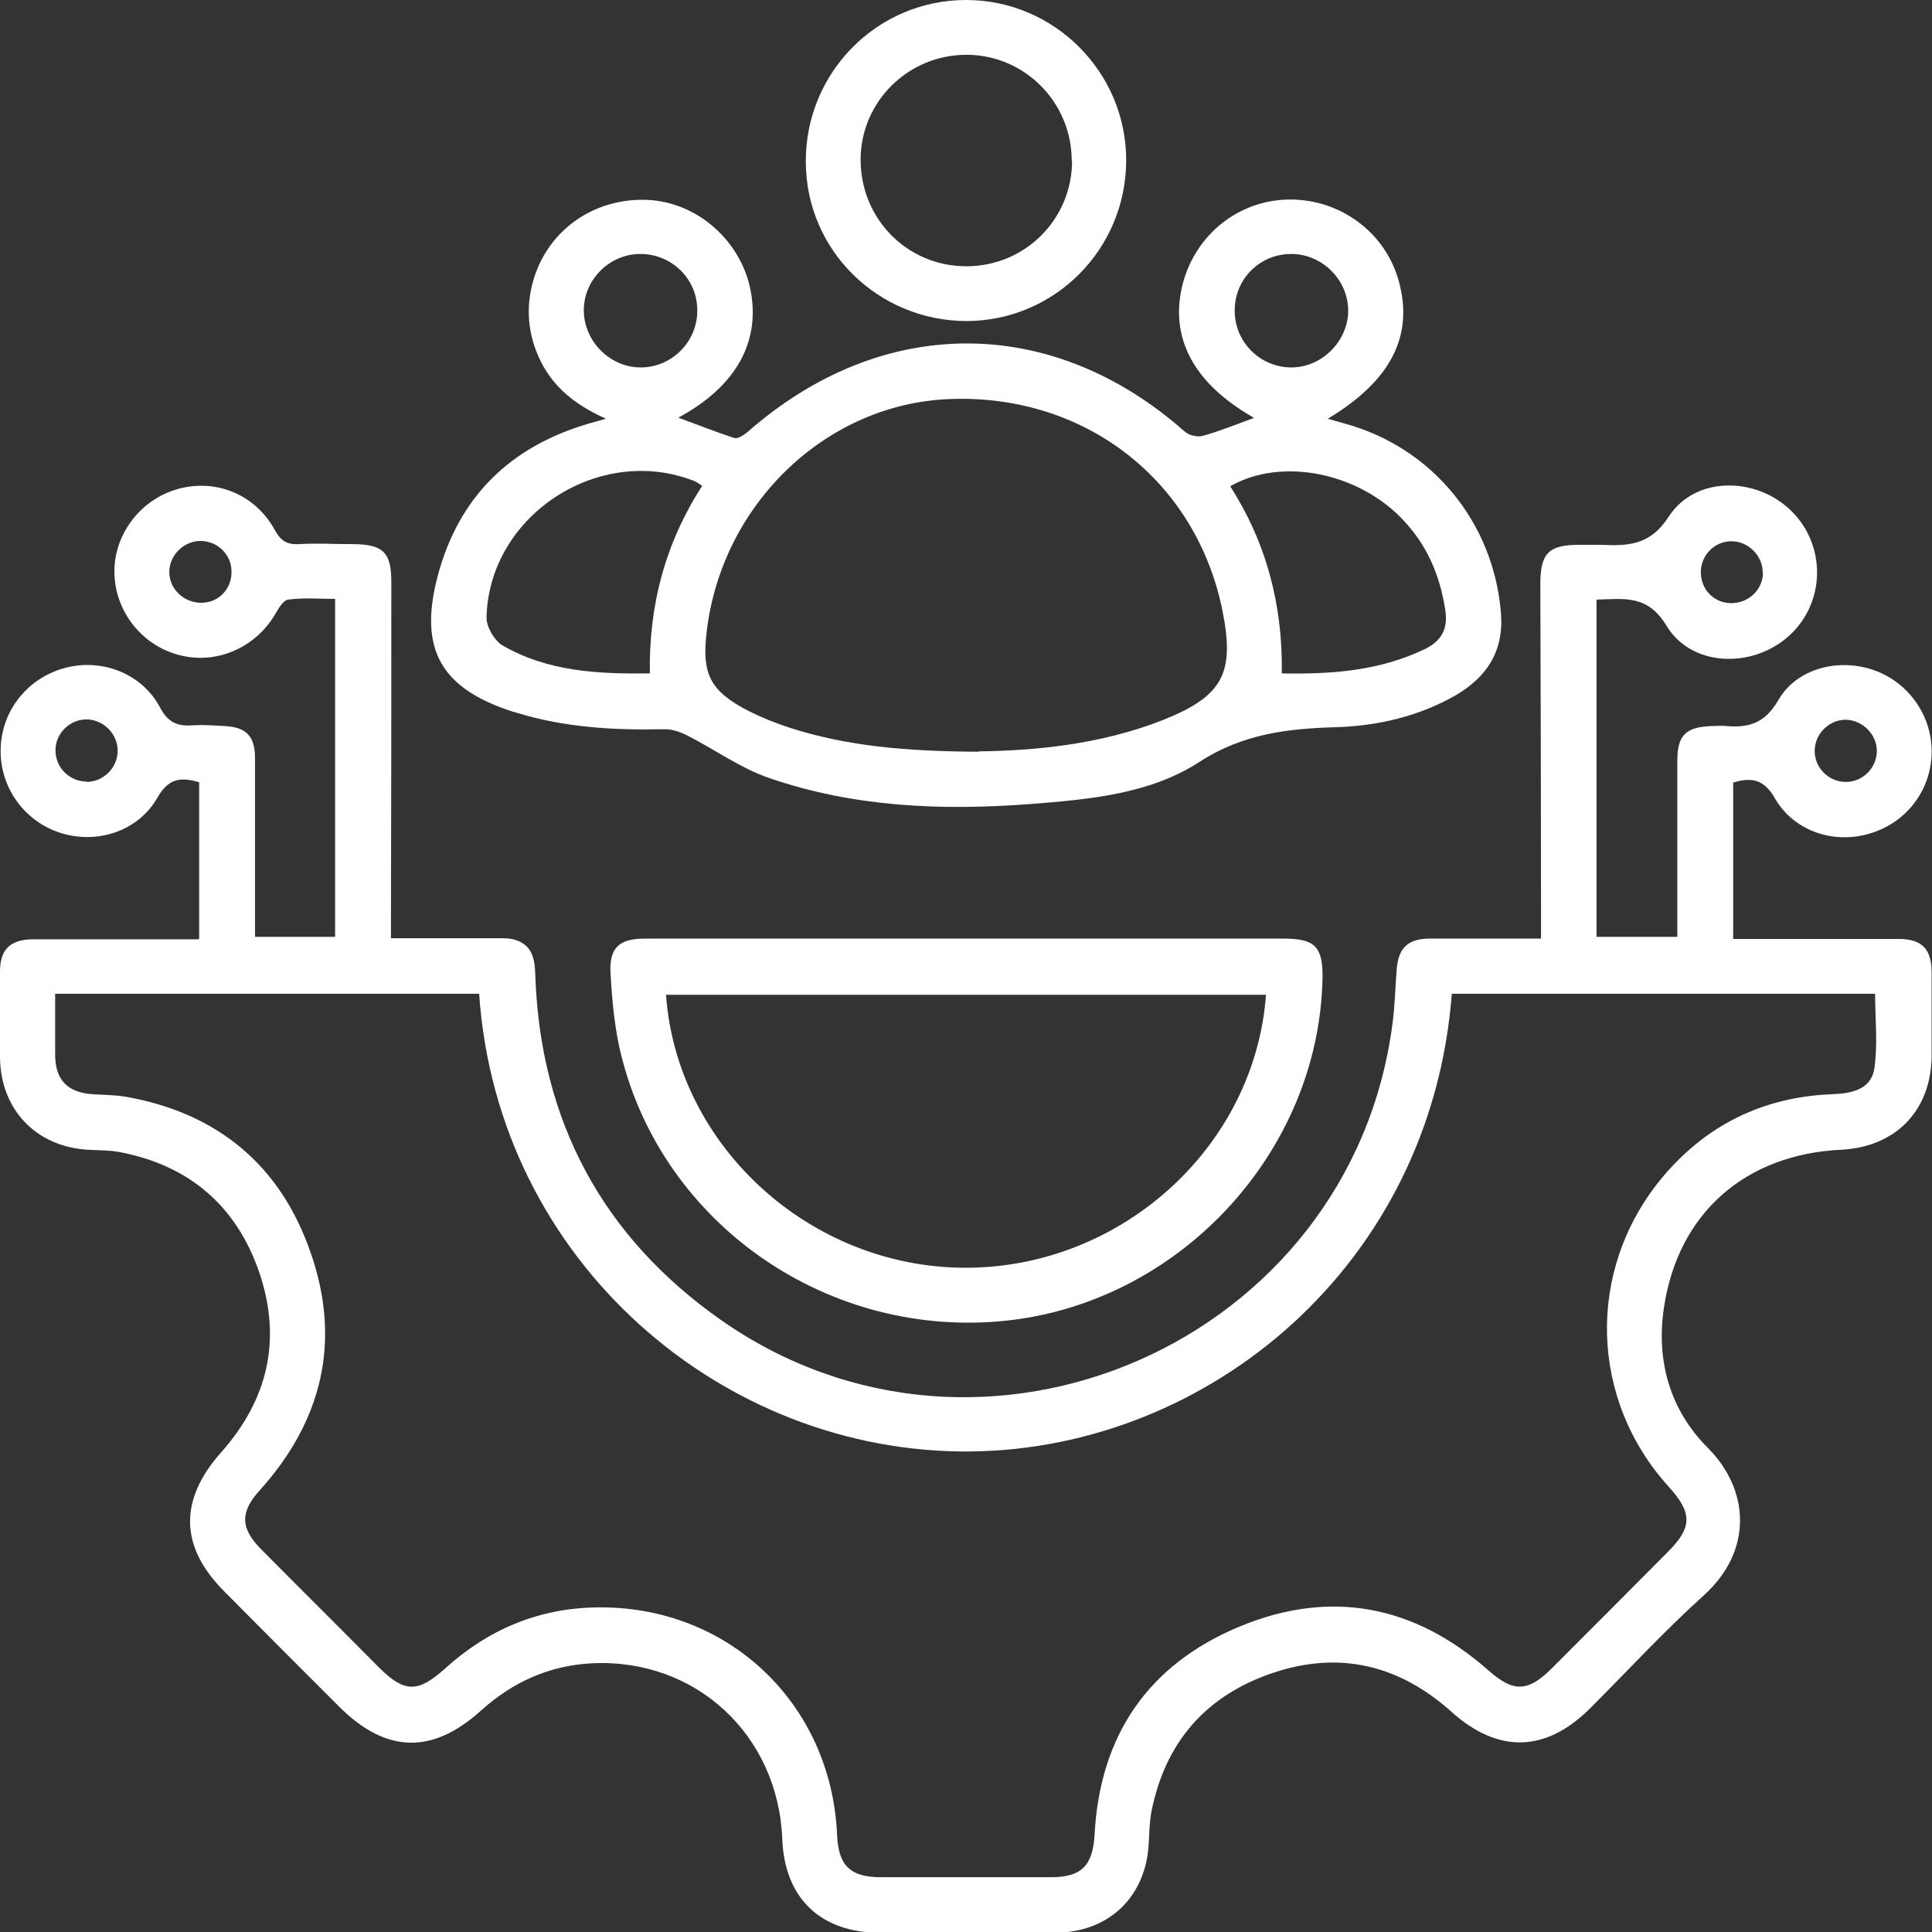 <?xml version="1.0" encoding="UTF-8"?>
<svg id="Layer_2" data-name="Layer 2" xmlns="http://www.w3.org/2000/svg" viewBox="0 0 55 55">
  <rect x="0" y="0" width="55" height="55" fill="#333333" stroke="none"/>
  <defs>
    <style>
      .cls-1 {
        fill: #fff;
      }

      .cls-1, .cls-2 {
        stroke-width: 0px;
      }

      .cls-2 {
        opacity: 0;
      }
    </style>
  </defs>
  <g id="Layer_1-2" data-name="Layer 1">
    <g id="department">
      <rect class="cls-2" y="0" width="55" height="55"/>
      <g>
        <path class="cls-1" d="M5.67,26.72v-4.45c-.53-.16-.88-.11-1.19.44-.55.96-1.72,1.33-2.76,1C.68,23.38-.02,22.39.02,21.3c.03-1.07.76-1.99,1.81-2.28,1.05-.29,2.2.14,2.72,1.11.22.42.48.55.91.52.31-.02.63,0,.94.02.61.03.86.29.86.91,0,1.69,0,3.37,0,5.09h2.28v-9.62c-.43,0-.89-.04-1.34.02-.15.02-.29.29-.4.47-.57.92-1.66,1.38-2.69,1.11-1.03-.26-1.79-1.18-1.85-2.25-.06-1.05.61-2.05,1.62-2.42,1.13-.41,2.36.03,2.95,1.12.17.31.36.41.69.39.5-.03,1,0,1.5,0,.89,0,1.13.23,1.12,1.12,0,3.14,0,6.27-.01,9.41,0,.2,0,.41,0,.69,1,0,1.97,0,2.95,0,.2,0,.42-.01.6.05.5.16.55.59.56,1.04.15,4.11,1.91,7.4,5.26,9.76,7.46,5.26,17.96.64,19.14-8.41.07-.51.08-1.03.12-1.55.05-.61.31-.87.92-.88,1.04,0,2.07,0,3.19,0,0-.23,0-.42,0-.62,0-3.15-.01-6.31-.02-9.46,0-.89.23-1.13,1.11-1.13.2,0,.41,0,.61,0,.77.03,1.4.03,1.94-.81.76-1.16,2.49-1.13,3.48-.16,1.01.99.98,2.63-.07,3.57-1.04.93-2.77.88-3.48-.3-.54-.89-1.2-.76-1.99-.74v9.6h2.3c0-.18,0-.37,0-.56,0-1.48,0-2.97,0-4.45,0-.73.24-.96.96-.99.15,0,.3-.02.44,0,.64.05,1.09-.08,1.47-.73.53-.93,1.75-1.22,2.76-.85.98.36,1.64,1.32,1.61,2.37-.03,1.07-.75,1.99-1.8,2.28-1.01.29-2.13-.09-2.66-1.01-.3-.53-.65-.62-1.19-.45v4.45c.53,0,1.06,0,1.59,0,1.04,0,2.08,0,3.12,0,.66,0,.94.28.94.96,0,.78,0,1.56,0,2.34,0,1.57-1.01,2.62-2.57,2.7-2.74.13-4.65,1.81-5.05,4.49-.23,1.52.17,2.92,1.25,4,1.17,1.17,1.31,2.91-.12,4.2-1.13,1.02-2.16,2.14-3.24,3.22-1.26,1.25-2.61,1.28-3.93.1-1.49-1.34-3.2-1.76-5.11-1.11-1.89.64-3.05,1.97-3.44,3.94-.06.31-.06.63-.08.94-.09,1.5-1.14,2.5-2.65,2.51-1.67,0-3.34,0-5.01,0-1.68,0-2.71-.99-2.77-2.67-.12-2.96-2.46-5.14-5.41-5-1.21.06-2.26.53-3.16,1.34-1.39,1.26-2.71,1.23-4.05-.11-1.09-1.09-2.18-2.18-3.26-3.27-1.28-1.28-1.3-2.61-.09-3.97,1.33-1.5,1.73-3.21,1.08-5.12-.65-1.89-1.99-3.04-3.96-3.42-.31-.06-.63-.05-.94-.07-1.47-.1-2.46-1.15-2.48-2.62,0-.82,0-1.63,0-2.45,0-.63.29-.91.92-.92,1.56,0,3.11,0,4.73,0ZM1.57,28.3c0,.61,0,1.18,0,1.75.01.7.36,1.05,1.06,1.1.31.02.63.02.94.07,2.62.46,4.42,1.95,5.28,4.46.87,2.51.32,4.78-1.46,6.75-.56.62-.55,1.08.05,1.68,1.11,1.12,2.23,2.23,3.34,3.35.73.73,1.11.74,1.89.04,1.21-1.1,2.64-1.71,4.28-1.74,3.75-.08,6.72,2.72,6.88,6.48.04.87.37,1.2,1.25,1.2,1.61,0,3.23,0,4.84,0,.87,0,1.19-.33,1.24-1.21.15-2.83,1.53-4.85,4.14-5.93,2.59-1.07,4.97-.6,7.07,1.25.71.63,1.12.63,1.81-.06,1.1-1.1,2.2-2.2,3.3-3.31.7-.7.7-1.11.03-1.85-2.26-2.49-2.36-6.15-.23-8.76,1.26-1.53,2.89-2.34,4.87-2.42.56-.02,1.12-.13,1.21-.74.1-.7.02-1.42.02-2.12h-12.05c-.59,7.73-6.92,12.95-13.68,13.03-7.06.08-13.49-5.4-14.01-13.03H1.57ZM2.46,22.26c.48,0,.89-.4.89-.89,0-.48-.41-.89-.89-.89-.48,0-.89.41-.88.89,0,.48.4.88.89.88ZM53.43,21.4c.01-.48-.39-.89-.87-.91-.48-.01-.89.39-.9.87-.01.48.38.89.87.9.48.01.89-.38.9-.87ZM50.18,16.32c.02-.47-.39-.9-.86-.91-.48-.02-.89.37-.9.86-.01.5.36.89.85.9.49.01.9-.36.92-.85ZM6.59,16.27c0-.49-.41-.88-.9-.87-.48.01-.88.43-.87.9.01.48.42.86.91.86.5,0,.87-.4.86-.89Z"/>
        <path class="cls-1" d="M35.69,11.89c-1.72-.98-2.41-2.29-2.02-3.81.37-1.41,1.6-2.39,3.04-2.4,1.45-.01,2.73.94,3.11,2.32.43,1.56-.22,2.84-2.02,3.92.17.05.31.09.45.13,2.51.67,4.28,2.82,4.48,5.42.08,1.08-.41,1.81-1.3,2.33-1.04.59-2.19.86-3.35.9-1.41.04-2.69.18-3.95,1-1.41.91-3.14,1.06-4.81,1.19-2.51.19-5.01.09-7.42-.74-.82-.28-1.56-.82-2.35-1.22-.2-.1-.44-.18-.66-.17-1.42.03-2.82-.05-4.18-.47-.04-.01-.07-.02-.11-.03-2.05-.66-2.69-1.78-2.14-3.86.6-2.27,2.08-3.7,4.33-4.35.12-.03.24-.07.46-.13-.85-.38-1.47-.87-1.85-1.62-.38-.76-.45-1.56-.2-2.38.44-1.4,1.73-2.29,3.23-2.23,1.38.06,2.61,1.11,2.92,2.49.33,1.51-.37,2.81-2.04,3.71.55.2,1.07.41,1.6.58.1.03.27-.09.37-.17,3.82-3.36,8.66-3.36,12.44-.02.12.11.36.17.51.13.48-.13.94-.32,1.46-.51ZM27.86,21.39c1.54-.02,3.44-.18,5.24-.89,1.71-.68,2.06-1.33,1.7-3.12-.75-3.71-3.92-6.17-7.76-6.02-3.51.13-6.48,2.97-6.92,6.6-.15,1.23.09,1.71,1.19,2.28.38.19.78.35,1.18.48,1.62.52,3.3.67,5.37.68ZM19.99,13.83c-.11-.07-.16-.11-.21-.13-2.71-1.08-5.86.96-5.93,3.88,0,.27.22.65.45.79,1.29.75,2.72.82,4.2.8-.03-1.95.44-3.71,1.49-5.34ZM35.02,13.84c1.03,1.61,1.5,3.38,1.47,5.33,1.45.03,2.81-.08,4.09-.7.48-.24.65-.6.56-1.13-.15-.96-.51-1.81-1.18-2.52-1.27-1.37-3.49-1.82-4.95-.97ZM19.85,8.83c0-.9-.74-1.61-1.64-1.6-.87.01-1.59.74-1.59,1.6,0,.88.74,1.63,1.62,1.63.89,0,1.62-.74,1.61-1.63ZM35.15,8.85c0,.9.74,1.62,1.63,1.61.86-.01,1.59-.75,1.6-1.6.01-.88-.73-1.63-1.62-1.63-.9,0-1.62.72-1.61,1.62Z"/>
        <path class="cls-1" d="M27.53,26.72c3,0,6.01,0,9.01,0,.89,0,1.12.23,1.11,1.11-.09,5-4.13,9.32-9.14,9.78-5.11.47-9.82-2.92-10.89-7.85-.14-.67-.2-1.36-.24-2.04-.04-.74.24-1,.98-1,3.06,0,6.12,0,9.18,0ZM36.04,28.32h-17.08c.31,4.31,4.1,7.76,8.51,7.77,4.44.01,8.25-3.43,8.57-7.77Z"/>
        <path class="cls-1" d="M27.53,9.14c-2.53,0-4.58-2.01-4.59-4.52C22.92,2.07,24.97,0,27.5,0c2.51,0,4.56,2.05,4.56,4.56,0,2.52-2.02,4.57-4.54,4.58ZM30.51,4.58c0-1.66-1.33-3.01-2.98-3.02-1.66-.01-3.02,1.32-3.03,2.97-.01,1.69,1.32,3.05,3.01,3.05,1.67,0,3-1.33,3.01-2.99Z"/>
      </g>
    </g>
  </g>
</svg>